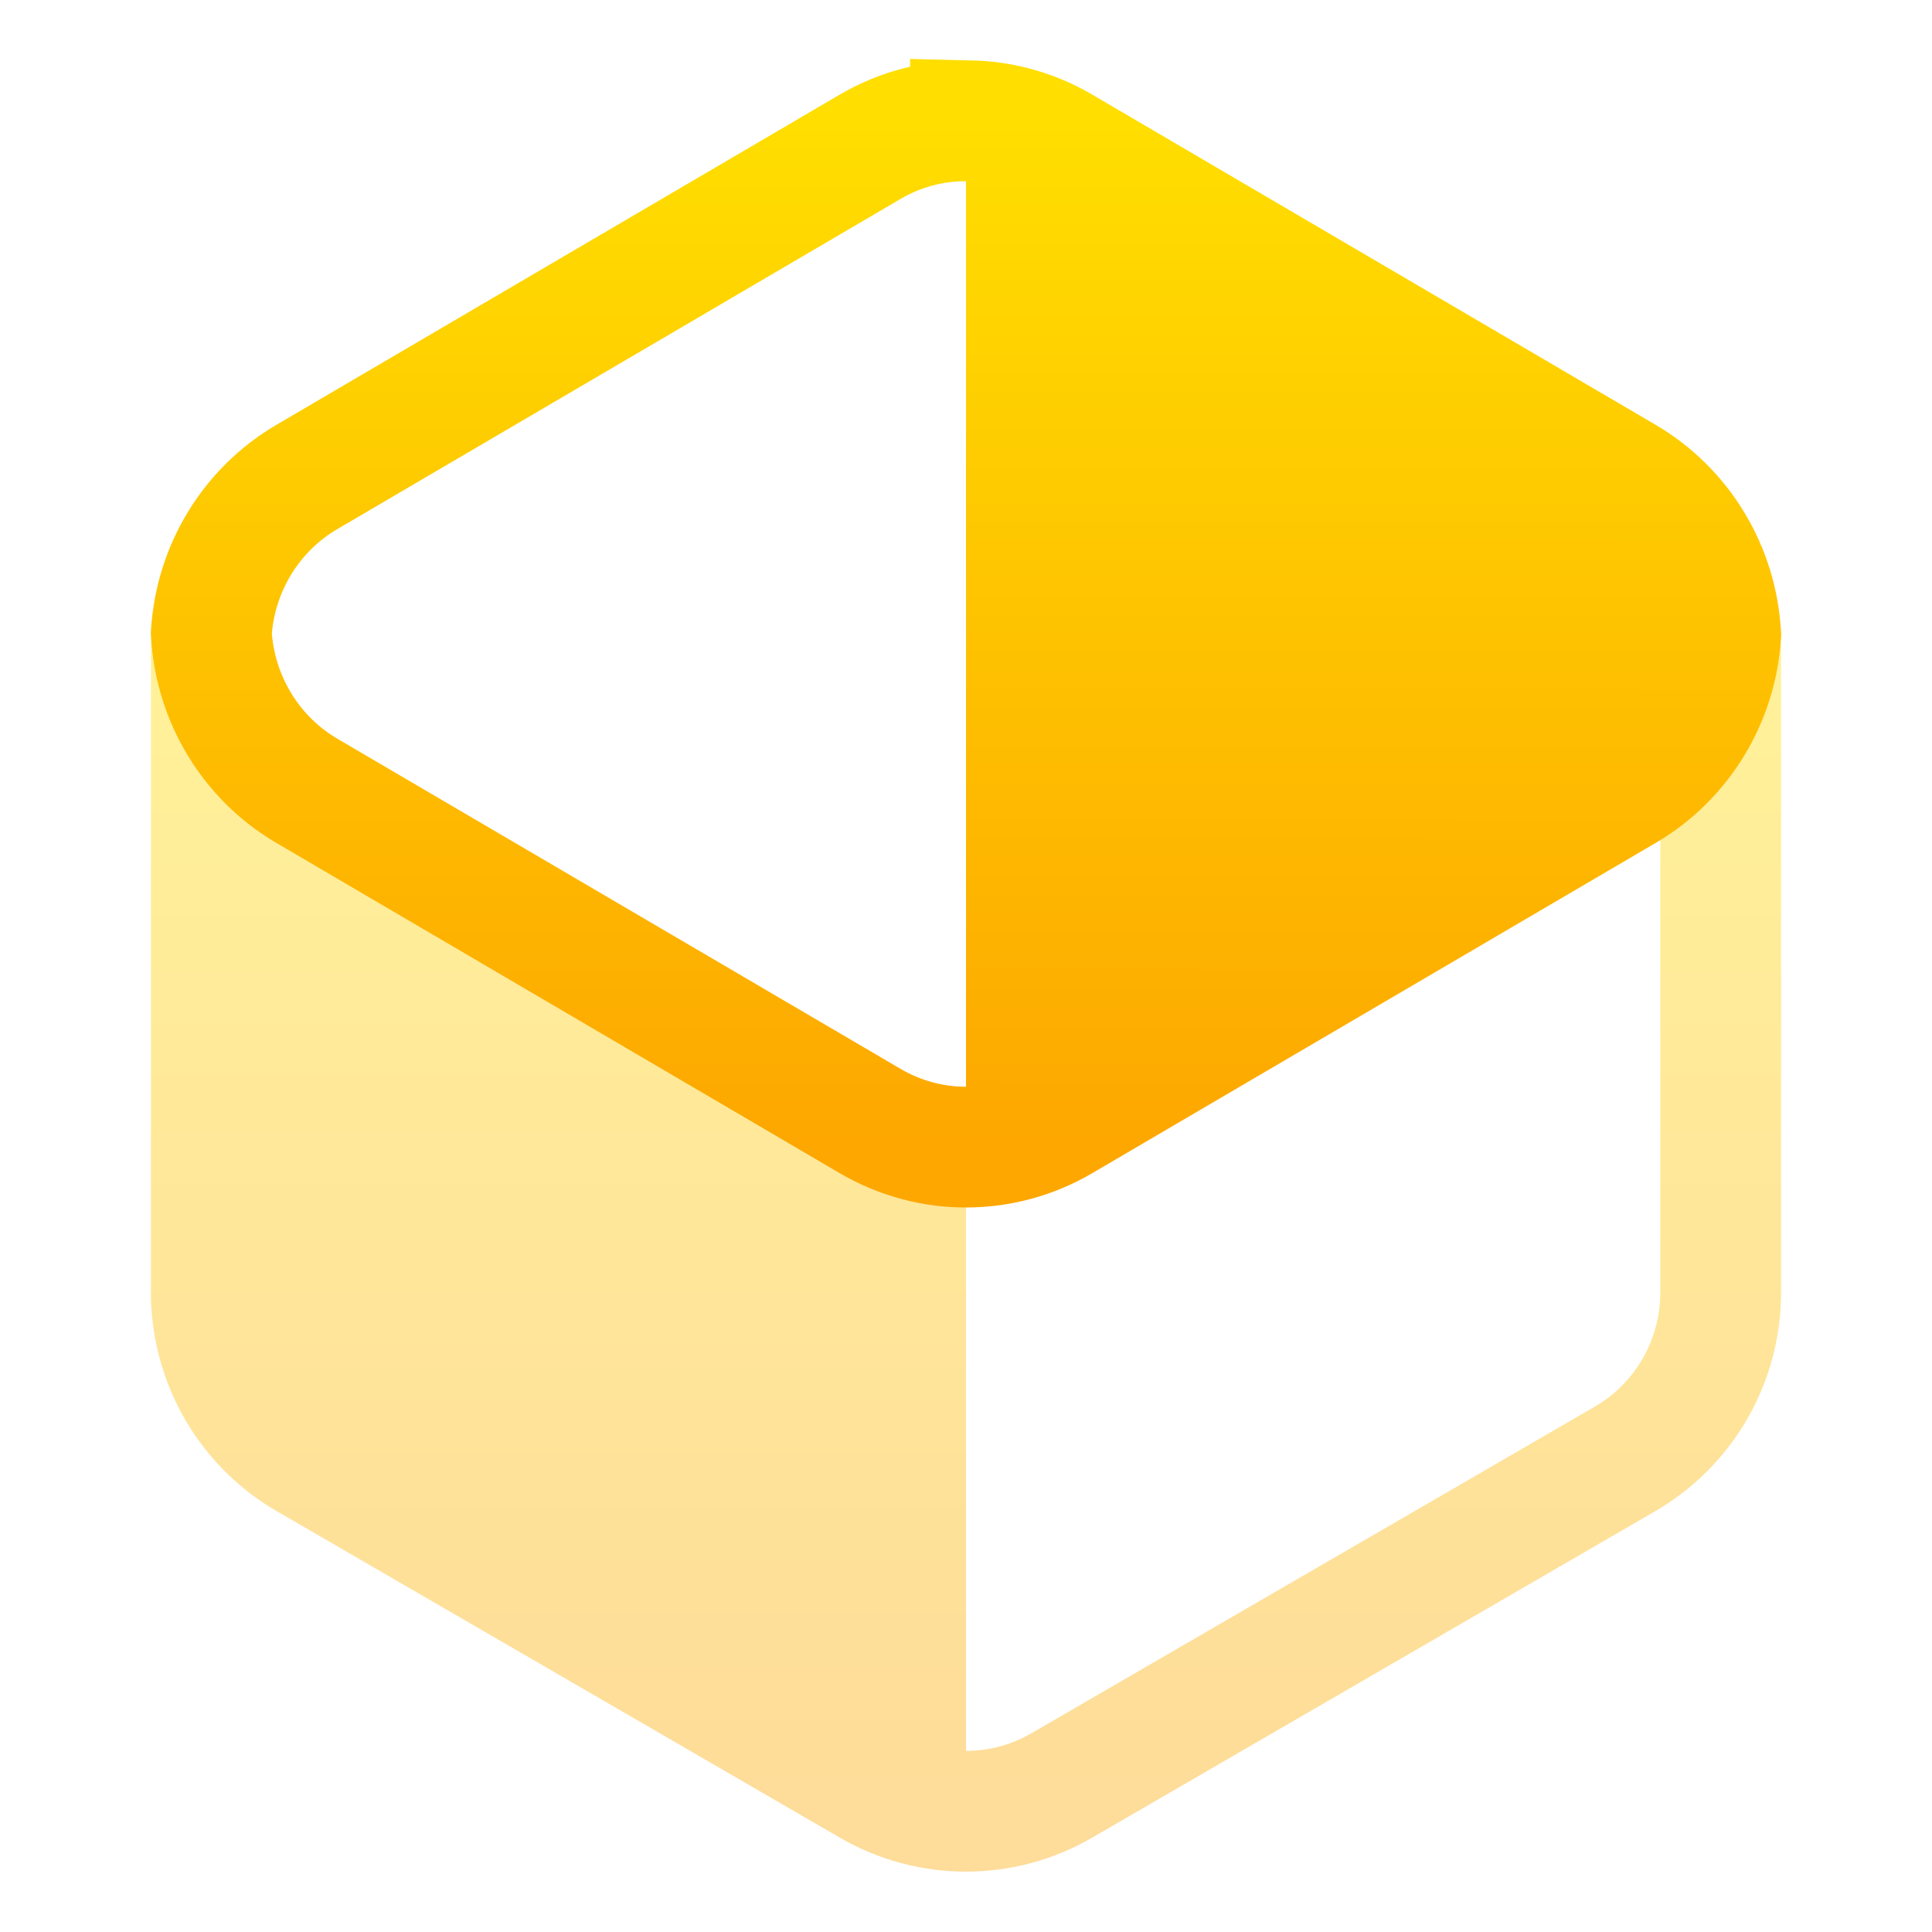 <svg width="64" height="64" viewBox="0 0 64 64" fill="none" xmlns="http://www.w3.org/2000/svg">
<path d="M32.148 4V4.004C32.099 4.005 32.05 4.006 32 4.008V37.984C33.112 37.989 34.206 37.697 35.172 37.137L53.844 26.191C54.748 25.66 55.509 24.911 56.06 24.01C56.61 23.109 56.933 22.084 57 21.025C56.942 19.958 56.623 18.922 56.072 18.011C55.521 17.1 54.755 16.342 53.844 15.807L35.172 4.861C34.251 4.322 33.211 4.025 32.148 4Z" fill="url(#paint0_linear_37_74)"/>
<path opacity="0.4" d="M5.014 20.605C5.006 20.745 5.001 20.886 5 21.026L5 21.034V42.937C5 43.139 5.011 43.34 5.031 43.538C5.264 46.241 6.796 48.685 9.168 50.06L27.826 60.877C30.408 62.374 33.592 62.374 36.174 60.877L54.832 50.06C57.414 48.563 59 45.8 59 42.814V21.006L58.999 20.968C58.995 20.862 58.989 20.756 58.981 20.653L54.992 20.952C54.995 20.997 54.998 21.041 55 21.084V42.815C55 44.379 54.169 45.821 52.826 46.599L50.854 47.742L34.168 57.416C33.497 57.806 32.748 58 32 58V38.149C30.797 38.151 29.615 37.858 28.572 37.298L9 26.75V23.356V21.053C9.001 20.982 9.003 20.911 9.007 20.841L5.014 20.605Z" fill="url(#paint1_linear_37_74)"/>
<path d="M32.149 4V4.003C30.985 3.974 29.836 4.27 28.826 4.861L10.155 15.806C9.251 16.337 8.49 17.087 7.94 17.988C7.389 18.889 7.067 19.914 7 20.972C7.058 22.04 7.377 23.075 7.928 23.986C8.478 24.897 9.244 25.655 10.155 26.191L28.826 37.136C29.791 37.702 30.886 38 32 38C33.114 38 34.209 37.702 35.173 37.136L53.846 26.191C54.749 25.66 55.51 24.91 56.06 24.009C56.611 23.108 56.934 22.083 57 21.025C56.942 19.958 56.623 18.922 56.072 18.011C55.522 17.1 54.756 16.342 53.846 15.806L35.173 4.861C34.252 4.321 33.212 4.025 32.149 4Z" stroke="url(#paint2_linear_37_74)" stroke-width="4"/>
<defs>
<linearGradient id="paint0_linear_37_74" x1="44.5" y1="37.984" x2="44.5" y2="4" gradientUnits="userSpaceOnUse">
<stop stop-color="#FDA700"/>
<stop offset="1" stop-color="#FFDE00"/>
</linearGradient>
<linearGradient id="paint1_linear_37_74" x1="18.5" y1="60" x2="18.5" y2="21" gradientUnits="userSpaceOnUse">
<stop stop-color="#FDA700"/>
<stop offset="1" stop-color="#FFDE00"/>
</linearGradient>
<linearGradient id="paint2_linear_37_74" x1="32" y1="38" x2="32" y2="4" gradientUnits="userSpaceOnUse">
<stop stop-color="#FDA700"/>
<stop offset="1" stop-color="#FFDE00"/>
</linearGradient>
</defs>
</svg>
